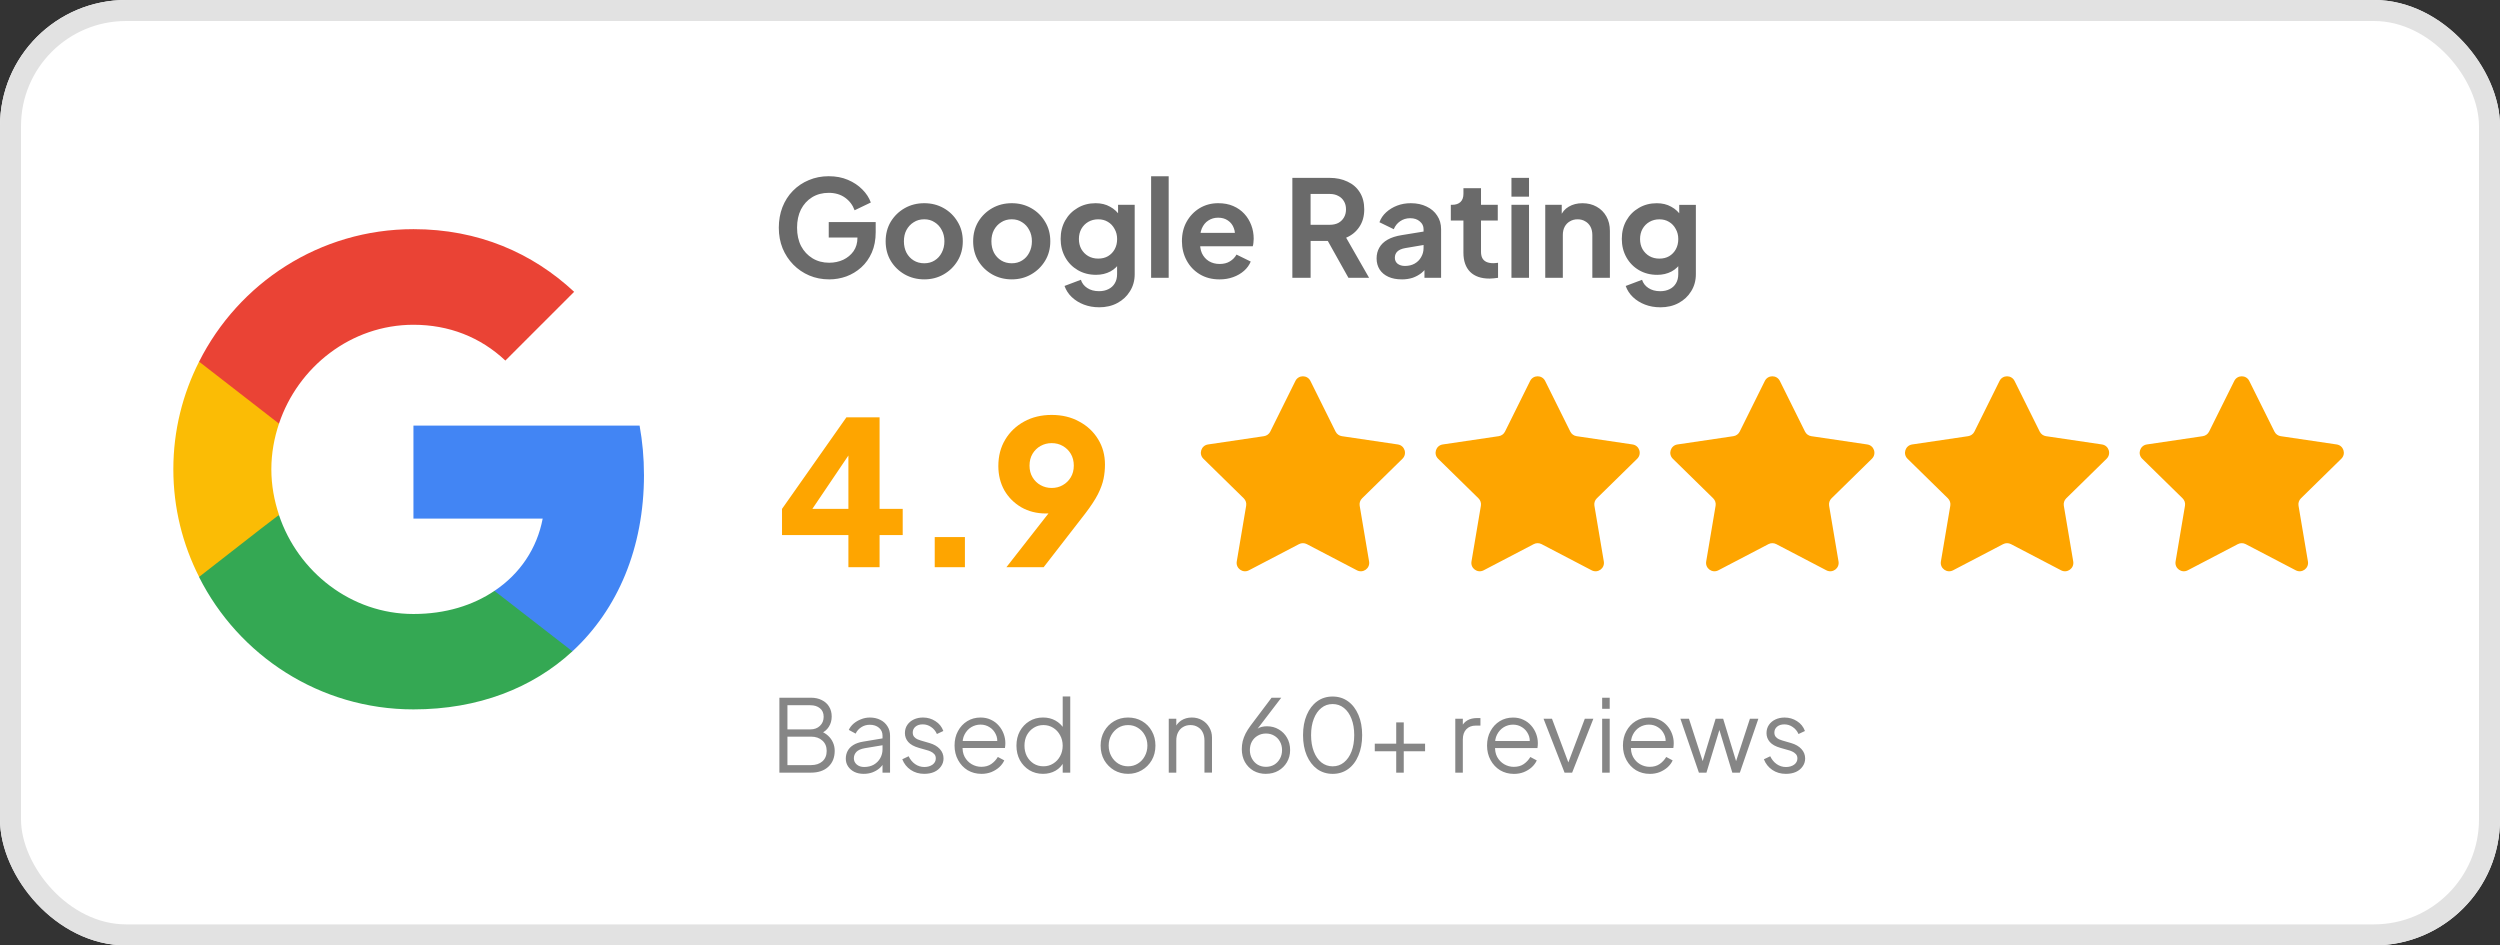 <svg fill="none" height="45" viewBox="0 0 119 45" width="119" xmlns="http://www.w3.org/2000/svg" xmlns:xlink="http://www.w3.org/1999/xlink"><rect x="0" y="0" width="119" height="45" fill="#333333" stroke="none"/><clipPath id="a"><rect height="45" rx="6" width="119"/></clipPath><clipPath id="b"><path d="m6.706 10.031h24.938v24.938h-24.938z"/></clipPath><g clip-path="url(#a)"><rect fill="#fff" height="45" rx="6" width="119"/><g clip-path="url(#b)"><path d="m30.653 22.597c0-.81-.073-1.59-.208-2.338h-10.765v4.427h6.152c-.27 1.423-1.081 2.629-2.296 3.439v2.878h3.71c2.161-1.995 3.408-4.925 3.408-8.406z" fill="#4285f4"/><path d="m19.681 33.767c3.086 0 5.673-1.018 7.565-2.764l-3.71-2.878c-1.018.686-2.317 1.101-3.855 1.101-2.972 0-5.497-2.006-6.401-4.707h-3.803v2.951c1.881 3.73 5.736 6.297 10.204 6.297z" fill="#34a853"/><path d="m13.28 24.509c-.229-.686-.364-1.413-.364-2.172 0-.758.135-1.486.364-2.172v-2.951h-3.803c-.779 1.538-1.226 3.273-1.226 5.123s.447 3.585 1.226 5.123l2.961-2.307z" fill="#fbbc05"/><path d="m19.681 15.459c1.683 0 3.18.582 4.375 1.704l3.273-3.273c-1.985-1.85-4.562-2.982-7.648-2.982-4.468 0-8.323 2.567-10.204 6.307l3.803 2.951c.904-2.702 3.429-4.707 6.401-4.707z" fill="#ea4335"/></g><path d="m39.466 13.298c-.341 0-.655-.062-.945-.185-.289-.123-.543-.296-.76-.517-.217-.221-.387-.481-.511-.779-.119-.298-.179-.624-.179-.977 0-.353.058-.679.172-.977.119-.302.285-.562.498-.779.217-.221.47-.392.76-.511.289-.123.604-.185.945-.185s.645.057.913.172c.272.115.502.268.69.46.187.187.321.394.402.619l-.772.37c-.089-.247-.24-.447-.453-.6-.213-.153-.472-.23-.779-.23-.298 0-.562.07-.792.211-.226.14-.402.334-.53.581-.123.247-.185.536-.185.868 0 .332.064.624.192.875.132.247.313.441.543.581.23.14.494.211.792.211.243 0 .466-.047.67-.14.204-.098.368-.234.492-.409.123-.179.185-.389.185-.632v-.364l.396.345h-1.762v-.734h2.235v.479c0 .366-.062.69-.185.97s-.291.517-.504.709c-.209.187-.445.33-.709.428-.264.094-.536.141-.817.141zm4.53 0c-.341 0-.651-.079-.932-.236-.277-.158-.498-.372-.664-.645-.162-.272-.243-.583-.243-.932s.081-.66.243-.932c.166-.272.387-.487.664-.645.277-.157.587-.236.932-.236.341 0 .649.079.926.236.277.157.496.372.658.645.166.268.249.579.249.932 0 .349-.083.66-.249.932s-.387.487-.664.645c-.277.158-.583.236-.919.236zm0-.766c.187 0 .351-.045.492-.134.145-.089.258-.213.338-.37.085-.162.128-.343.128-.543 0-.204-.043-.383-.128-.536-.081-.158-.194-.281-.338-.37-.141-.094-.304-.141-.492-.141-.192 0-.36.047-.504.141-.145.089-.26.213-.345.37-.081.153-.121.332-.121.536 0 .2.04.381.121.543.085.158.2.281.345.37s.313.134.504.134zm4.165.766c-.341 0-.651-.079-.932-.236-.277-.158-.498-.372-.664-.645-.162-.272-.243-.583-.243-.932s.081-.66.243-.932c.166-.272.387-.487.664-.645.277-.157.587-.236.932-.236.341 0 .649.079.926.236.277.157.496.372.658.645.166.268.249.579.249.932 0 .349-.083.66-.249.932s-.387.487-.664.645c-.277.158-.583.236-.919.236zm0-.766c.187 0 .351-.045.492-.134.145-.089.258-.213.338-.37.085-.162.128-.343.128-.543 0-.204-.043-.383-.128-.536-.081-.158-.194-.281-.338-.37-.141-.094-.304-.141-.492-.141-.192 0-.36.047-.504.141-.145.089-.26.213-.345.37-.081.153-.121.332-.121.536 0 .2.04.381.121.543.085.158.2.281.345.37.145.089.313.134.504.134zm4.152 2.094c-.26 0-.5-.043-.722-.128-.221-.085-.413-.204-.575-.357-.158-.149-.272-.326-.345-.53l.779-.294c.051.162.151.292.3.39.153.102.341.153.562.153.17 0 .319-.032.447-.096.132-.064.234-.157.306-.281.072-.119.108-.264.108-.434v-.792l.16.192c-.119.208-.279.366-.479.472-.2.106-.428.16-.683.16-.324 0-.613-.074-.868-.223-.255-.149-.456-.353-.6-.613s-.217-.551-.217-.875c0-.328.072-.619.217-.875s.343-.455.594-.6c.251-.149.536-.223.856-.223.26 0 .487.055.683.166.2.106.366.262.498.466l-.115.211v-.766h.792v3.301c0 .302-.074.573-.224.811-.145.238-.345.426-.6.562-.251.136-.543.204-.875.204zm-.038-2.317c.179 0 .334-.038.466-.115.136-.081.243-.192.319-.332.077-.14.115-.302.115-.485 0-.179-.04-.338-.121-.479-.077-.145-.183-.258-.319-.338-.132-.081-.285-.121-.46-.121s-.332.041-.472.121c-.14.081-.251.194-.332.338-.077.141-.115.3-.115.479 0 .179.038.338.115.479.081.14.189.251.326.332.141.081.3.121.479.121zm2.518.913v-4.833h.836v4.833zm3.256.077c-.357 0-.67-.081-.939-.243-.268-.162-.477-.381-.626-.658-.149-.277-.224-.583-.224-.919 0-.349.074-.658.224-.926.153-.272.36-.487.619-.645.264-.157.558-.236.881-.236.272 0 .511.045.715.134.209.089.385.213.53.37s.255.338.332.543c.077.2.115.417.115.651 0 .06-.004.121-.013.185-.004.064-.015.119-.032.166h-2.681v-.638h2.209l-.396.3c.038-.196.028-.37-.032-.523-.055-.153-.149-.275-.281-.364-.128-.089-.283-.134-.466-.134-.174 0-.33.045-.466.134-.136.085-.24.213-.313.383-.068.166-.094.368-.077.607-.017.213.011.402.083.568.077.162.187.287.332.377.149.089.319.134.511.134s.353-.04.485-.121c.136-.081.243-.189.319-.326l.677.332c-.068.166-.174.313-.319.441s-.317.228-.517.3c-.196.072-.413.108-.651.108zm3.467-.077v-4.756h1.768c.324 0 .609.06.856.179.251.115.447.285.587.511.14.221.211.492.211.811 0 .328-.079.606-.236.836-.153.23-.362.4-.626.511l1.092 1.909h-.983l-1.168-2.088.562.332h-1.194v1.756zm.868-2.522h.913c.158 0 .294-.03.409-.089.115-.064.204-.151.268-.262.064-.111.096-.238.096-.383 0-.149-.032-.277-.096-.383-.064-.111-.153-.196-.268-.255-.115-.064-.251-.096-.409-.096h-.913zm4.336 2.598c-.243 0-.453-.04-.632-.121-.179-.081-.317-.196-.415-.345-.098-.153-.147-.33-.147-.53 0-.192.043-.362.128-.511.085-.153.217-.281.396-.383.179-.102.404-.174.677-.217l1.136-.185v.638l-.977.166c-.166.03-.289.083-.37.16s-.121.177-.121.3c0 .119.045.215.134.287.094.068.208.102.345.102.174 0 .328-.036.46-.109.136-.077.24-.181.313-.313.077-.132.115-.277.115-.434v-.894c0-.149-.059-.272-.179-.37-.115-.102-.268-.153-.46-.153-.179 0-.338.049-.479.147-.136.094-.236.219-.3.377l-.683-.332c.068-.183.174-.341.319-.472.149-.136.324-.243.523-.319.2-.077.417-.115.651-.115.285 0 .536.053.753.16.217.102.385.247.504.434.123.183.185.398.185.645v2.311h-.792v-.594l.179-.013c-.089.149-.196.275-.319.377-.123.098-.264.174-.421.23-.158.051-.332.077-.523.077zm4.171-.038c-.392 0-.696-.106-.913-.319-.213-.217-.319-.521-.319-.913v-1.532h-.6v-.747h.064c.17 0 .302-.045.396-.134s.141-.219.141-.389v-.268h.836v.792h.798v.747h-.798v1.488c0 .115.019.213.058.294.043.081.106.143.192.185.089.043.202.064.338.064.03 0 .064-.002.102-.006.043-.004.083-.009.121-.013v.715c-.06.009-.128.017-.204.025s-.147.013-.211.013zm1.054-.038v-3.473h.836v3.473zm0-3.862v-.894h.836v.894zm1.609 3.862v-3.473h.785v.683l-.064-.121c.081-.209.213-.366.396-.472.187-.111.404-.166.651-.166.255 0 .481.055.677.166.2.111.355.266.466.466.111.196.166.423.166.683v2.235h-.836v-2.037c0-.153-.03-.285-.089-.396-.06-.111-.143-.196-.249-.255-.102-.064-.224-.096-.364-.096-.136 0-.258.032-.364.096-.106.06-.189.145-.249.255-.06.111-.089.243-.089.396v2.037zm5.47 1.405c-.26 0-.5-.043-.721-.128-.221-.085-.413-.204-.575-.357-.157-.149-.272-.326-.345-.53l.779-.294c.051.162.151.292.3.39.153.102.341.153.562.153.17 0 .319-.032.447-.096.132-.064.234-.157.306-.281.072-.119.108-.264.108-.434v-.792l.16.192c-.119.208-.279.366-.479.472s-.428.16-.683.16c-.324 0-.613-.074-.868-.223-.255-.149-.455-.353-.6-.613s-.217-.551-.217-.875c0-.328.072-.619.217-.875s.343-.455.594-.6c.251-.149.536-.223.856-.223.26 0 .487.055.683.166.2.106.366.262.498.466l-.115.211v-.766h.792v3.301c0 .302-.074.573-.223.811-.145.238-.345.426-.6.562-.251.136-.543.204-.875.204zm-.038-2.317c.179 0 .334-.038.466-.115.136-.081.243-.192.319-.332.077-.14.115-.302.115-.485 0-.179-.04-.338-.121-.479-.077-.145-.183-.258-.319-.338-.132-.081-.285-.121-.46-.121s-.332.041-.472.121c-.141.081-.251.194-.332.338-.077.141-.115.3-.115.479 0 .179.038.338.115.479.081.14.189.251.326.332.141.081.3.121.479.121z" fill="#6a6a6a"/><g fill="#fea500"><path d="m40.384 27v-1.532h-3.16v-1.245l3.064-4.357h1.58v4.357h1.101v1.245h-1.101v1.532zm-2.078-2.241-.278-.536h2.356v-3.208l.373.115zm6.187 2.241v-1.437h1.437v1.437zm3.411 0 2.404-3.074.239.335c-.089.038-.176.073-.259.105-.077.025-.157.045-.239.057-.083.013-.169.019-.259.019-.441 0-.833-.099-1.178-.297-.338-.198-.607-.466-.804-.804-.192-.345-.287-.731-.287-1.159 0-.472.108-.891.326-1.254.217-.364.517-.651.9-.862.383-.211.82-.316 1.312-.316.498 0 .935.105 1.312.316.383.204.683.485.9.843.217.351.326.753.326 1.207 0 .224-.022.447-.067.67-.045.223-.134.469-.268.737-.134.262-.335.568-.603.919l-1.982 2.557zm2.155-3.773c.198 0 .373-.045.527-.134.16-.089.287-.214.383-.373.096-.16.144-.345.144-.555 0-.217-.048-.405-.144-.565-.096-.16-.224-.284-.383-.373-.153-.089-.329-.134-.527-.134-.192 0-.367.045-.527.134s-.287.214-.383.373c-.096.16-.144.348-.144.565 0 .211.048.396.144.555.096.16.223.284.383.373s.335.134.527.134z"/><path d="m61.661 18.133c.147-.295.568-.295.715 0l1.198 2.412c.058.117.17.198.299.217l2.664.394c.326.048.456.449.221.68l-1.923 1.885c-.093.091-.136.223-.114.351l.448 2.655c.055.325-.286.573-.578.42l-2.387-1.247c-.116-.06-.254-.06-.369 0l-2.387 1.247c-.292.153-.633-.095-.578-.42l.448-2.655c.022-.129-.021-.26-.114-.351l-1.923-1.885c-.235-.231-.105-.631.221-.68l2.664-.394c.129-.019.241-.1.299-.217z"/><path d="m72.834 18.133c.147-.295.568-.295.715 0l1.198 2.412c.058.117.17.198.299.217l2.664.394c.326.048.456.449.221.68l-1.923 1.885c-.093.091-.136.223-.114.351l.448 2.655c.055.325-.286.573-.578.42l-2.387-1.247c-.116-.06-.254-.06-.369 0l-2.387 1.247c-.292.153-.633-.095-.578-.42l.448-2.655c.022-.129-.021-.26-.114-.351l-1.923-1.885c-.235-.231-.105-.631.221-.68l2.664-.394c.129-.019.241-.1.299-.217z"/><path d="m84.006 18.133c.147-.295.568-.295.715 0l1.198 2.412c.058.117.17.198.299.217l2.664.394c.326.048.456.449.221.68l-1.923 1.885c-.093.091-.136.223-.114.351l.448 2.655c.055.325-.286.573-.578.42l-2.387-1.247c-.116-.06-.254-.06-.369 0l-2.387 1.247c-.292.153-.633-.095-.578-.42l.448-2.655c.022-.129-.021-.26-.114-.351l-1.923-1.885c-.235-.231-.105-.631.221-.68l2.664-.394c.129-.019.241-.1.299-.217z"/><path d="m95.178 18.133c.147-.295.568-.295.715 0l1.198 2.412c.058.117.17.198.299.217l2.664.394c.326.048.456.449.221.68l-1.923 1.885c-.093.091-.136.223-.114.351l.448 2.655c.055.325-.286.573-.578.42l-2.387-1.247c-.116-.06-.254-.06-.369 0l-2.387 1.247c-.292.153-.633-.095-.578-.42l.448-2.655c.022-.129-.021-.26-.114-.351l-1.923-1.885c-.235-.231-.105-.631.221-.68l2.664-.394c.129-.019.241-.1.299-.217z"/><path d="m106.351 18.133c.147-.295.568-.295.714 0l1.199 2.412c.058.117.169.198.299.217l2.664.394c.326.048.456.449.22.68l-1.923 1.885c-.093.091-.136.223-.114.351l.448 2.655c.055.325-.286.573-.578.42l-2.387-1.247c-.116-.06-.254-.06-.37 0l-2.387 1.247c-.292.153-.633-.095-.578-.42l.448-2.655c.022-.129-.02-.26-.114-.351l-1.923-1.885c-.236-.231-.105-.631.221-.68l2.664-.394c.129-.019.24-.1.299-.217z"/></g><path d="m37.099 36.778v-3.567h1.499c.201 0 .375.038.522.115.15.073.265.177.345.311.083.134.124.29.124.469 0 .185-.046.35-.139.493-.089.141-.219.247-.388.321l-.005-.115c.141.051.26.123.359.215.102.092.18.201.235.326.054.121.081.252.081.393 0 .319-.102.573-.306.761-.201.185-.476.278-.824.278zm.383-.359h1.121c.227 0 .407-.059.541-.177.137-.121.206-.287.206-.498 0-.207-.069-.372-.206-.493-.134-.124-.314-.187-.541-.187h-1.121zm0-1.7h1.087c.192 0 .345-.056.46-.168.118-.112.177-.255.177-.431 0-.179-.059-.314-.177-.407-.115-.096-.268-.144-.46-.144h-1.087zm3.626 2.116c-.163 0-.308-.03-.436-.091-.128-.064-.228-.15-.302-.259-.073-.108-.11-.233-.11-.373 0-.134.029-.255.086-.364.057-.112.147-.206.268-.282.121-.077.276-.131.465-.163l1.006-.168v.326l-.919.153c-.185.032-.319.091-.402.177-.08.086-.12.188-.12.306 0 .115.045.212.134.292.093.08.211.12.354.12.175 0 .329-.037.46-.11.131-.077.233-.179.306-.306.073-.128.11-.27.11-.426v-.651c0-.153-.056-.278-.168-.373s-.257-.144-.436-.144c-.156 0-.294.04-.412.12-.118.077-.206.177-.263.302l-.326-.177c.048-.108.123-.207.225-.297.105-.089.225-.16.359-.211.134-.054.273-.081.417-.081.188 0 .354.037.498.11.147.073.26.176.34.306.083.128.124.276.124.445v1.762h-.359v-.512l.053.053c-.045.096-.115.183-.211.263-.093.077-.203.139-.33.187-.124.045-.262.067-.412.067zm2.889 0c-.246 0-.461-.062-.646-.187-.185-.124-.319-.294-.402-.507l.302-.144c.073.157.176.281.306.373.134.093.281.139.441.139.153 0 .282-.037.388-.11.105-.077.158-.176.158-.297 0-.089-.025-.16-.077-.211-.051-.054-.11-.096-.177-.124-.067-.029-.126-.05-.177-.062l-.369-.105c-.236-.067-.407-.161-.512-.282-.105-.121-.158-.262-.158-.421 0-.15.038-.281.115-.393.077-.112.18-.198.311-.259.131-.061.276-.091.436-.091.217 0 .413.058.589.172.179.112.305.268.378.469l-.306.144c-.064-.144-.156-.255-.278-.335-.118-.083-.251-.124-.398-.124-.144 0-.259.037-.345.11s-.129.166-.129.278c0 .086.022.155.067.206.045.051.096.089.153.115.061.026.113.045.158.058l.426.124c.207.061.369.155.484.282.118.128.177.278.177.45 0 .14-.04.267-.12.378-.077.112-.184.2-.321.263-.137.061-.295.091-.474.091zm2.714 0c-.239 0-.456-.058-.651-.172-.192-.118-.343-.279-.455-.484s-.168-.436-.168-.694.054-.487.163-.685c.108-.201.255-.359.441-.474.188-.115.399-.172.632-.172.185 0 .35.035.493.105.147.067.271.16.373.278.102.115.18.246.235.393.054.144.081.292.081.445 0 .032-.002.069-.005.11-.003.038-.008.078-.014.12h-2.169v-.335h1.963l-.172.144c.029-.176.008-.332-.062-.469-.067-.14-.164-.251-.292-.33-.128-.083-.271-.124-.431-.124s-.308.042-.445.124c-.134.083-.239.2-.316.349-.077.147-.107.322-.091.527-.016.204.016.383.096.536.083.15.195.267.335.349.144.083.297.124.46.124.188 0 .346-.045.474-.134.128-.089.231-.201.311-.335l.306.163c-.051.115-.129.222-.235.321-.105.096-.231.174-.378.235-.144.057-.303.086-.479.086zm2.936 0c-.239 0-.455-.058-.646-.172-.192-.118-.343-.278-.455-.479-.108-.204-.163-.434-.163-.69 0-.259.054-.488.163-.69.112-.201.262-.359.45-.474.192-.118.409-.177.651-.177.22 0 .417.048.589.144.172.096.308.225.407.388l-.058.101v-1.633h.359v3.625h-.359v-.575l.058.053c-.089.185-.224.329-.402.431-.176.099-.373.148-.594.148zm.019-.359c.172 0 .327-.043.464-.129.141-.086.251-.203.33-.35.083-.15.124-.318.124-.503 0-.185-.042-.351-.124-.498-.08-.15-.19-.268-.33-.354-.137-.086-.292-.129-.464-.129-.169 0-.322.043-.46.129-.137.086-.246.203-.326.349-.077.147-.115.315-.115.503 0 .185.038.353.115.503.08.147.187.263.321.35.137.086.292.129.465.129zm4.031.359c-.243 0-.463-.058-.661-.172-.198-.118-.356-.278-.474-.479-.115-.204-.172-.436-.172-.694 0-.255.058-.484.172-.685s.27-.359.465-.474c.198-.118.421-.177.67-.177s.471.058.666.172c.198.115.353.273.464.474.115.201.172.431.172.69 0 .262-.059.495-.177.699-.118.201-.276.359-.474.474-.195.115-.412.172-.651.172zm0-.359c.172 0 .327-.043.465-.129.14-.086.251-.204.33-.354.083-.15.124-.318.124-.503s-.042-.351-.124-.498c-.08-.147-.19-.263-.33-.349-.137-.086-.292-.129-.465-.129s-.329.043-.469.129c-.137.086-.247.203-.33.349-.083.147-.124.313-.124.498s.042.353.124.503c.083.15.193.268.33.354.14.086.297.129.469.129zm1.936.302v-2.566h.359v.498l-.081-.019c.064-.166.168-.297.311-.393.147-.096.316-.144.507-.144.182 0 .345.042.488.124.147.083.262.198.345.345.086.144.129.306.129.488v1.666h-.359v-1.527c0-.156-.029-.289-.086-.397-.054-.109-.133-.192-.235-.249-.099-.061-.214-.091-.345-.091s-.247.03-.349.091c-.102.057-.182.142-.239.254-.058.108-.086.239-.086.393v1.527zm4.626.058c-.223 0-.421-.05-.594-.148-.172-.102-.308-.241-.407-.416-.099-.179-.148-.383-.148-.613 0-.128.014-.254.043-.378.032-.124.078-.247.139-.369.064-.121.141-.243.23-.364l1.006-1.336h.46l-1.24 1.623-.072.043c.048-.08.104-.14.168-.182.064-.045.134-.077.211-.096.08-.019.164-.029.254-.029.207 0 .394.049.56.148.166.096.297.228.393.397.099.169.148.365.148.589 0 .214-.051.407-.153.579-.099.169-.235.303-.407.402-.172.099-.369.148-.589.148zm0-.335c.147 0 .278-.034.393-.101.115-.07.206-.166.273-.287.067-.121.101-.257.101-.407 0-.153-.034-.289-.101-.407-.064-.118-.153-.211-.268-.278-.115-.07-.247-.105-.397-.105-.147 0-.279.035-.397.105-.115.067-.206.16-.273.278-.064.118-.096.254-.096.407 0 .15.034.286.101.407.067.121.158.217.273.287.115.067.246.101.393.101zm3.178.335c-.281 0-.528-.077-.742-.23-.211-.156-.375-.372-.493-.646-.118-.278-.177-.6-.177-.967s.059-.688.177-.962c.118-.278.282-.493.493-.646s.456-.23.737-.23c.281 0 .527.077.737.23.211.153.375.369.493.646.118.275.177.595.177.962s-.059.69-.177.967c-.115.278-.278.493-.488.646-.211.153-.457.23-.737.23zm0-.359c.204 0 .383-.062.536-.187s.273-.297.359-.517c.086-.223.129-.484.129-.78 0-.297-.043-.555-.129-.776-.086-.223-.206-.396-.359-.517-.153-.124-.334-.187-.541-.187-.204 0-.383.062-.536.187-.153.121-.273.294-.359.517-.086.22-.129.479-.129.776 0 .294.043.552.129.776.086.224.206.397.359.522.156.124.337.187.541.187zm3.023.302v-1.02h-1.02v-.359h1.02v-1.015h.359v1.015h1.015v.359h-1.015v1.02zm2.812 0v-2.566h.359v.421l-.048-.062c.061-.121.152-.217.273-.287.124-.07.275-.105.45-.105h.163v.359h-.225c-.185 0-.334.057-.445.172s-.168.278-.168.488v1.58zm2.786.058c-.239 0-.457-.058-.651-.172-.192-.118-.343-.279-.455-.484-.112-.204-.168-.436-.168-.694s.054-.487.163-.685c.108-.201.255-.359.441-.474.188-.115.399-.172.632-.172.185 0 .35.035.493.105.147.067.271.16.373.278.102.115.18.246.235.393.054.144.081.292.081.445 0 .032-.002.069-.005.11-.003.038-.008.078-.014.12h-2.169v-.335h1.963l-.172.144c.029-.176.008-.332-.062-.469-.067-.14-.164-.251-.292-.33-.128-.083-.271-.124-.431-.124s-.308.042-.445.124c-.134.083-.239.2-.316.349-.077.147-.107.322-.091.527-.016.204.016.383.096.536.083.15.195.267.335.349.144.083.297.124.46.124.188 0 .346-.045.474-.134.128-.089.231-.201.311-.335l.306.163c-.051.115-.129.222-.235.321-.105.096-.231.174-.378.235-.144.057-.303.086-.479.086zm2.416-.058-1.001-2.566h.402l.843 2.25h-.129l.848-2.25h.407l-1.01 2.566zm1.789 0v-2.566h.359v2.566zm0-3.041v-.527h.359v.527zm2.263 3.098c-.239 0-.457-.058-.651-.172-.192-.118-.343-.279-.455-.484s-.168-.436-.168-.694.054-.487.163-.685c.108-.201.255-.359.441-.474.188-.115.399-.172.632-.172.185 0 .349.035.493.105.147.067.271.16.373.278.102.115.18.246.235.393.054.144.081.292.081.445 0 .032-.002.069-.005.11-.003.038-.008.078-.014.12h-2.169v-.335h1.963l-.172.144c.029-.176.008-.332-.062-.469-.067-.14-.164-.251-.292-.33-.128-.083-.271-.124-.431-.124s-.308.042-.445.124c-.134.083-.239.2-.316.349-.077.147-.107.322-.091.527-.016.204.016.383.096.536.083.15.195.267.335.349.144.083.297.124.46.124.188 0 .346-.045.474-.134.128-.089.231-.201.311-.335l.306.163c-.051.115-.129.222-.235.321-.105.096-.232.174-.378.235-.144.057-.303.086-.479.086zm2.342-.058-.881-2.566h.407l.728 2.246h-.144l.685-2.246h.359l.685 2.246h-.144l.733-2.246h.402l-.881 2.566h-.359l-.666-2.198h.101l-.666 2.198zm4.141.058c-.246 0-.461-.062-.646-.187s-.319-.294-.402-.507l.302-.144c.073.157.176.281.306.373.134.093.281.139.441.139.153 0 .282-.037.388-.11.105-.077.158-.176.158-.297 0-.089-.026-.16-.077-.211-.051-.054-.11-.096-.177-.124-.067-.029-.126-.05-.177-.062l-.369-.105c-.236-.067-.407-.161-.512-.282-.105-.121-.158-.262-.158-.421 0-.15.038-.281.115-.393.077-.112.18-.198.311-.259.131-.061.276-.091.436-.091.217 0 .413.058.589.172.179.112.305.268.378.469l-.306.144c-.064-.144-.156-.255-.278-.335-.118-.083-.251-.124-.397-.124-.144 0-.259.037-.345.11-.086.073-.129.166-.129.278 0 .086.022.155.067.206.045.051.096.089.153.115.061.026.113.045.158.058l.426.124c.207.061.369.155.484.282.118.128.177.278.177.45 0 .14-.04.267-.12.378-.077.112-.183.2-.321.263-.137.061-.295.091-.474.091z" fill="#868686"/></g><rect height="44" rx="5.5" stroke="#e2e2e2" width="118" x=".5" y=".5"/></svg>